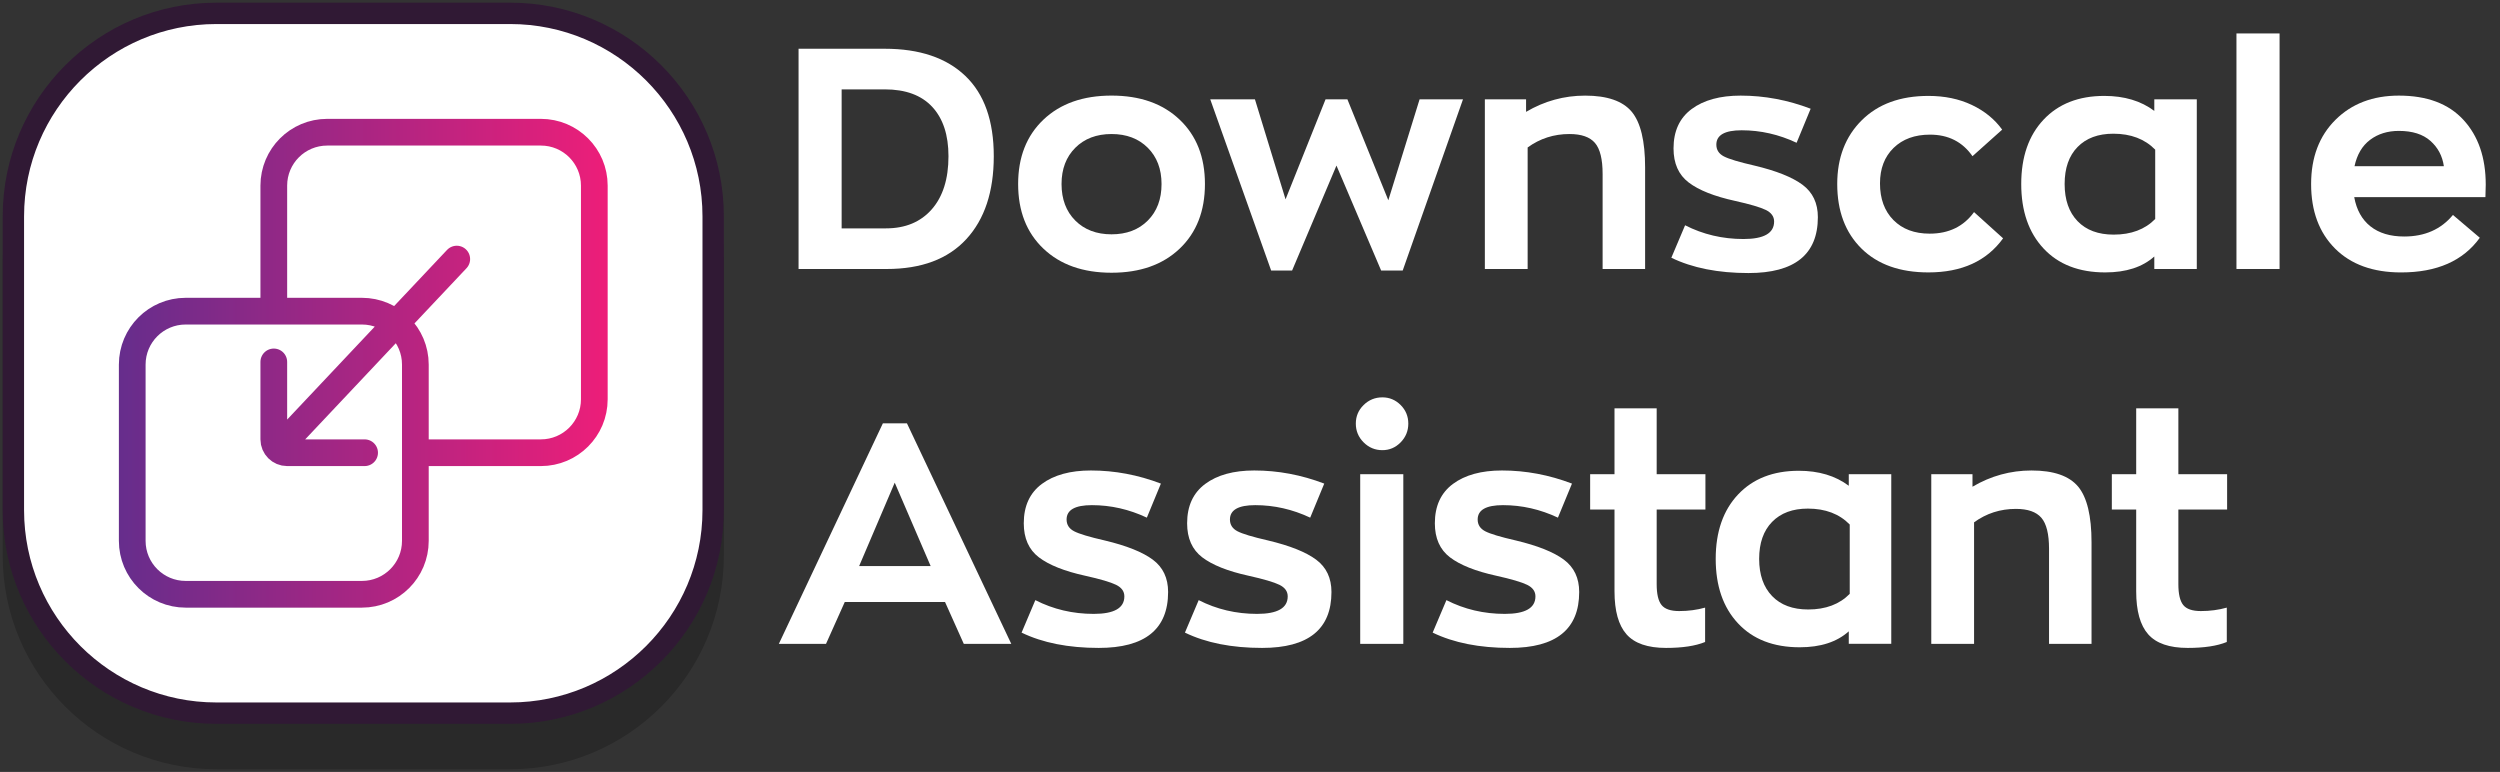 <?xml version="1.0" encoding="utf-8"?>
<!-- Generator: Adobe Illustrator 24.0.1, SVG Export Plug-In . SVG Version: 6.00 Build 0)  -->
<svg version="1.1" id="Layer_1" xmlns="http://www.w3.org/2000/svg" xmlns:xlink="http://www.w3.org/1999/xlink" x="0px" y="0px"
	 viewBox="0 0 936 289" style="enable-background:new 0 0 936 289;" xml:space="preserve">
<rect x="0" y="0" width="936" height="289" fill="#333333" stroke="none"/>
<style type="text/css">
	.st0{opacity:0.2;}
	.st1{fill:#FFFFFF;}
	.st2{fill:#301934;}
	.st3{display:none;fill:#301934;}
	.st4{display:none;fill:#9E005D;}
	.st5{fill:none;stroke:url(#SVGID_1_);stroke-width:10;stroke-linecap:round;stroke-miterlimit:10;}
</style>
<g>
	<g>
		<g>
			<g class="st0">
				<path d="M81.01,284c-41.91,0-76-34.09-76-76V98c0-41.91,34.09-76,76-76h110c41.91,0,76,34.09,76,76v110c0,41.91-34.09,76-76,76
					H81.01z"/>
				<path d="M191.01,26c39.7,0,72,32.3,72,72v110c0,39.7-32.3,72-72,72h-110c-39.7,0-72-32.3-72-72V98c0-39.7,32.3-72,72-72H191.01
					 M191.01,18h-110c-44.18,0-80,35.82-80,80v110c0,44.18,35.82,80,80,80h110c44.18,0,80-35.82,80-80V98
					C271.01,53.82,235.2,18,191.01,18L191.01,18z"/>
			</g>
			<g>
				<path class="st1" d="M81.01,267c-41.91,0-76-34.09-76-76V81c0-41.91,34.09-76,76-76h110c41.91,0,76,34.09,76,76v110
					c0,41.91-34.09,76-76,76H81.01z"/>
				<path class="st2" d="M191.01,9c39.7,0,72,32.3,72,72v110c0,39.7-32.3,72-72,72h-110c-39.7,0-72-32.3-72-72V81
					c0-39.7,32.3-72,72-72H191.01 M191.01,1h-110c-44.18,0-80,35.82-80,80v110c0,44.18,35.82,80,80,80h110c44.18,0,80-35.82,80-80
					V81C271.01,36.82,235.2,1,191.01,1L191.01,1z"/>
			</g>
		</g>
		<rect x="43.51" y="43.5" class="st3" width="185" height="185"/>
		<circle class="st4" cx="136.01" cy="136" r="92.5"/>
	</g>
	<g>
		<path class="st1" d="M298.97,18.25h32.28c13.02,0,23.08,3.39,30.18,10.18c7.09,6.78,10.64,16.8,10.64,30.06
			c0,13.26-3.43,23.61-10.29,31.05c-6.86,7.45-16.8,11.17-29.82,11.17h-32.98V18.25z M331.72,85.5c7.25,0,12.96-2.38,17.13-7.13
			c4.17-4.75,6.26-11.38,6.26-19.88c0-7.95-2.03-14.11-6.08-18.48c-4.06-4.37-9.98-6.55-17.78-6.55h-16.14V85.5H331.72z"/>
		<path class="st1" d="M441.66,93.1c-6.32,6.01-14.82,9.01-25.5,9.01c-10.68,0-19.18-3-25.5-9.01c-6.32-6-9.47-14.07-9.47-24.21
			c0-10.06,3.16-18.09,9.47-24.09c6.32-6,14.81-9.01,25.5-9.01c10.68,0,19.18,3,25.5,9.01c6.32,6,9.47,14.04,9.47,24.09
			C451.13,79.03,447.97,87.1,441.66,93.1z M402.59,82.58c3.43,3.43,7.95,5.15,13.57,5.15c5.61,0,10.14-1.71,13.57-5.15
			c3.43-3.43,5.15-7.99,5.15-13.68c0-5.61-1.72-10.14-5.15-13.57c-3.43-3.43-7.95-5.15-13.57-5.15c-5.61,0-10.14,1.72-13.57,5.15
			c-3.43,3.43-5.15,7.95-5.15,13.57C397.45,74.59,399.16,79.15,402.59,82.58z"/>
		<path class="st1" d="M547.74,37.2l-22.57,64.09h-8.07l-16.73-39.3l-16.61,39.3h-7.84L453.12,37.2h16.73l11.46,37.43l14.97-37.43
			h8.19l15.32,37.78l11.7-37.78H547.74z"/>
		<path class="st1" d="M555.92,37.2h15.44v4.68c6.86-4.05,14.23-6.08,22.11-6.08c8.26,0,14.07,2.01,17.43,6.02
			c3.35,4.02,5.03,10.98,5.03,20.88v38.01h-15.91V65.15c0-5.54-0.96-9.42-2.87-11.64c-1.91-2.22-5.09-3.33-9.53-3.33
			c-5.85,0-11.07,1.68-15.67,5.03v45.5h-16.02V37.2z"/>
		<path class="st1" d="M654.64,102.23c-11.38,0-21.01-1.91-28.89-5.73l5.15-12.16c6.71,3.43,14,5.15,21.87,5.15
			c7.64,0,11.46-2.18,11.46-6.55c0-1.87-1.04-3.31-3.1-4.33c-2.07-1.01-5.91-2.14-11.52-3.39c-7.8-1.71-13.59-4.01-17.37-6.9
			c-3.78-2.88-5.67-7.13-5.67-12.75c0-6.47,2.26-11.38,6.78-14.74c4.52-3.35,10.64-5.03,18.36-5.03c8.89,0,17.62,1.64,26.2,4.91
			l-5.26,12.75c-6.63-3.12-13.49-4.68-20.58-4.68c-6.32,0-9.47,1.79-9.47,5.38c0,1.95,0.94,3.41,2.81,4.39
			c1.87,0.98,5.69,2.13,11.46,3.45c8.19,1.95,14.19,4.35,18.01,7.19c3.82,2.85,5.73,6.88,5.73,12.11
			C680.6,95.25,671.95,102.23,654.64,102.23z"/>
		<path class="st1" d="M722.01,101.99c-10.68,0-19.05-2.98-25.09-8.95c-6.04-5.97-9.06-14.02-9.06-24.15
			c0-9.83,3.06-17.78,9.18-23.86c6.12-6.08,14.44-9.12,24.97-9.12c6.08,0,11.5,1.13,16.26,3.39c4.75,2.26,8.54,5.34,11.34,9.24
			l-11.11,9.94c-3.74-5.38-9.05-8.07-15.91-8.07c-5.69,0-10.23,1.66-13.63,4.97c-3.39,3.31-5.09,7.74-5.09,13.27
			c0,5.77,1.68,10.35,5.03,13.74c3.35,3.39,7.87,5.09,13.57,5.09c7.17,0,12.71-2.69,16.61-8.07l10.88,9.82
			C743.8,97.75,734.48,101.99,722.01,101.99z"/>
		<path class="st1" d="M788.21,101.99c-9.82,0-17.53-2.98-23.1-8.95c-5.58-5.97-8.36-14.02-8.36-24.15
			c0-10.14,2.79-18.17,8.36-24.09c5.57-5.92,13.16-8.89,22.75-8.89c7.49,0,13.72,1.87,18.71,5.61V37.2h15.91v63.51h-15.91v-4.68
			C802.12,100.01,796,101.99,788.21,101.99z M791.36,87.84c6.55,0,11.73-1.95,15.55-5.85V56.03c-3.9-3.98-9.12-5.97-15.67-5.97
			c-5.69,0-10.16,1.66-13.39,4.97c-3.24,3.31-4.85,7.93-4.85,13.86c0,5.93,1.62,10.57,4.85,13.92
			C781.09,86.17,785.59,87.84,791.36,87.84z"/>
		<path class="st1" d="M837.33,12.52h16.14v88.19h-16.14V12.52z"/>
		<path class="st1" d="M930.66,69.13l-0.12,4.68h-49.12c0.86,4.76,2.88,8.4,6.08,10.94c3.2,2.54,7.41,3.8,12.63,3.8
			c7.72,0,13.8-2.69,18.25-8.07l10.06,8.54c-6.24,8.65-16.06,12.98-29.47,12.98c-10.53,0-18.77-2.98-24.74-8.95
			c-5.96-5.97-8.95-14.02-8.95-24.15c0-9.98,3.04-17.99,9.12-24.04c6.08-6.04,14-9.06,23.74-9.06c10.53,0,18.58,3.02,24.15,9.06
			C927.87,50.9,930.66,58.99,930.66,69.13z M898.14,49.01c-4.21,0-7.8,1.11-10.76,3.33c-2.96,2.22-4.91,5.52-5.85,9.88h33.45
			c-0.55-3.82-2.22-6.98-5.03-9.47C907.15,50.26,903.21,49.01,898.14,49.01z"/>
		<path class="st1" d="M353.82,225.39h-37.54l-7.02,15.67H291.6l38.95-82.57h9.01l39.06,82.57h-17.78L353.82,225.39z M321.66,211.94
			h26.78l-13.45-31.23L321.66,211.94z"/>
		<path class="st1" d="M411.37,242.58c-11.39,0-21.01-1.91-28.89-5.73l5.15-12.16c6.71,3.43,14,5.15,21.87,5.15
			c7.64,0,11.46-2.18,11.46-6.55c0-1.87-1.03-3.31-3.1-4.33c-2.07-1.01-5.91-2.14-11.52-3.39c-7.8-1.71-13.59-4.02-17.37-6.9
			c-3.78-2.88-5.67-7.13-5.67-12.75c0-6.47,2.26-11.38,6.78-14.74c4.52-3.35,10.64-5.03,18.36-5.03c8.89,0,17.62,1.64,26.2,4.91
			l-5.26,12.75c-6.63-3.12-13.49-4.68-20.58-4.68c-6.32,0-9.47,1.79-9.47,5.38c0,1.95,0.94,3.41,2.81,4.39
			c1.87,0.98,5.69,2.13,11.46,3.45c8.19,1.95,14.19,4.35,18.01,7.19c3.82,2.85,5.73,6.88,5.73,12.11
			C437.33,235.6,428.68,242.58,411.37,242.58z"/>
		<path class="st1" d="M472.53,242.58c-11.39,0-21.01-1.91-28.89-5.73l5.15-12.16c6.71,3.43,14,5.15,21.87,5.15
			c7.64,0,11.46-2.18,11.46-6.55c0-1.87-1.03-3.31-3.1-4.33c-2.07-1.01-5.91-2.14-11.52-3.39c-7.8-1.71-13.59-4.02-17.37-6.9
			c-3.78-2.88-5.67-7.13-5.67-12.75c0-6.47,2.26-11.38,6.78-14.74c4.52-3.35,10.64-5.03,18.36-5.03c8.89,0,17.62,1.64,26.2,4.91
			l-5.26,12.75c-6.63-3.12-13.49-4.68-20.58-4.68c-6.32,0-9.47,1.79-9.47,5.38c0,1.95,0.94,3.41,2.81,4.39
			c1.87,0.98,5.69,2.13,11.46,3.45c8.19,1.95,14.19,4.35,18.01,7.19c3.82,2.85,5.73,6.88,5.73,12.11
			C498.5,235.6,489.84,242.58,472.53,242.58z"/>
		<path class="st1" d="M517.56,168.54c-2.73,0-5.07-0.97-7.02-2.92c-1.95-1.95-2.92-4.29-2.92-7.02c0-2.73,0.97-5.05,2.92-6.96
			c1.95-1.91,4.29-2.87,7.02-2.87c2.65,0,4.93,0.96,6.84,2.87c1.91,1.91,2.87,4.23,2.87,6.96c0,2.73-0.96,5.07-2.87,7.02
			C522.49,167.57,520.21,168.54,517.56,168.54z M509.26,177.55h16.14v63.51h-16.14V177.55z"/>
		<path class="st1" d="M565.28,242.58c-11.38,0-21.01-1.91-28.89-5.73l5.15-12.16c6.71,3.43,13.99,5.15,21.87,5.15
			c7.64,0,11.46-2.18,11.46-6.55c0-1.87-1.03-3.31-3.1-4.33c-2.07-1.01-5.91-2.14-11.52-3.39c-7.8-1.71-13.59-4.02-17.37-6.9
			c-3.78-2.88-5.67-7.13-5.67-12.75c0-6.47,2.26-11.38,6.78-14.74c4.52-3.35,10.64-5.03,18.36-5.03c8.89,0,17.62,1.64,26.2,4.91
			l-5.26,12.75c-6.63-3.12-13.49-4.68-20.58-4.68c-6.32,0-9.47,1.79-9.47,5.38c0,1.95,0.94,3.41,2.81,4.39
			c1.87,0.98,5.69,2.13,11.46,3.45c8.19,1.95,14.19,4.35,18.01,7.19c3.82,2.85,5.73,6.88,5.73,12.11
			C591.25,235.6,582.59,242.58,565.28,242.58z"/>
		<path class="st1" d="M623.76,242.58c-6.86,0-11.79-1.7-14.79-5.09c-3-3.39-4.5-8.75-4.5-16.08v-30.64h-9.12v-13.22h9.12v-24.68
			h15.79v24.68h18.25v13.22h-18.25v27.95c0,3.67,0.6,6.26,1.81,7.78c1.21,1.52,3.41,2.28,6.61,2.28c3.43,0,6.67-0.43,9.71-1.29
			v12.87C634.79,241.84,629.92,242.58,623.76,242.58z"/>
		<path class="st1" d="M673.82,242.34c-9.82,0-17.53-2.98-23.1-8.95c-5.58-5.96-8.36-14.01-8.36-24.15
			c0-10.13,2.79-18.17,8.36-24.09c5.57-5.92,13.16-8.89,22.75-8.89c7.48,0,13.72,1.87,18.71,5.61v-4.33h15.91v63.51h-15.91v-4.68
			C687.74,240.36,681.62,242.34,673.82,242.34z M676.98,228.19c6.55,0,11.73-1.95,15.56-5.85v-25.96c-3.9-3.98-9.12-5.96-15.67-5.96
			c-5.69,0-10.16,1.66-13.39,4.97c-3.24,3.32-4.85,7.93-4.85,13.86c0,5.93,1.62,10.57,4.85,13.92
			C666.7,226.52,671.21,228.19,676.98,228.19z"/>
		<path class="st1" d="M723.06,177.55h15.44v4.68c6.86-4.05,14.23-6.08,22.11-6.08c8.26,0,14.07,2.01,17.43,6.02
			c3.35,4.02,5.03,10.98,5.03,20.88v38.01h-15.91V205.5c0-5.54-0.96-9.42-2.87-11.64s-5.09-3.33-9.53-3.33
			c-5.85,0-11.07,1.68-15.67,5.03v45.5h-16.02V177.55z"/>
		<path class="st1" d="M819.08,242.58c-6.86,0-11.79-1.7-14.79-5.09c-3-3.39-4.5-8.75-4.5-16.08v-30.64h-9.12v-13.22h9.12v-24.68
			h15.79v24.68h18.25v13.22h-18.25v27.95c0,3.67,0.6,6.26,1.81,7.78c1.21,1.52,3.41,2.28,6.61,2.28c3.43,0,6.67-0.43,9.71-1.29
			v12.87C830.11,241.84,825.24,242.58,819.08,242.58z"/>
	</g>
	<linearGradient id="SVGID_1_" gradientUnits="userSpaceOnUse" x1="44.515" y1="136" x2="227.515" y2="136">
		<stop  offset="0" style="stop-color:#662D8C"/>
		<stop  offset="1" style="stop-color:#ED1E79"/>
	</linearGradient>
	<path class="st5" d="M69.51,116.5h66c11.05,0,20,8.95,20,20v66c0,11.05-8.95,20-20,20h-66c-11.05,0-20-8.95-20-20v-66
		C49.51,125.45,58.47,116.5,69.51,116.5z M155.51,169.5h47c11.05,0,20-8.95,20-20v-80c0-11.05-8.95-20-20-20h-80
		c-11.05,0-20,8.95-20,20v47 M102.51,135.5v29c0,2.76,2.24,5,5,5h29 M105.51,166.5l65.5-69.5"/>
</g>
</svg>
